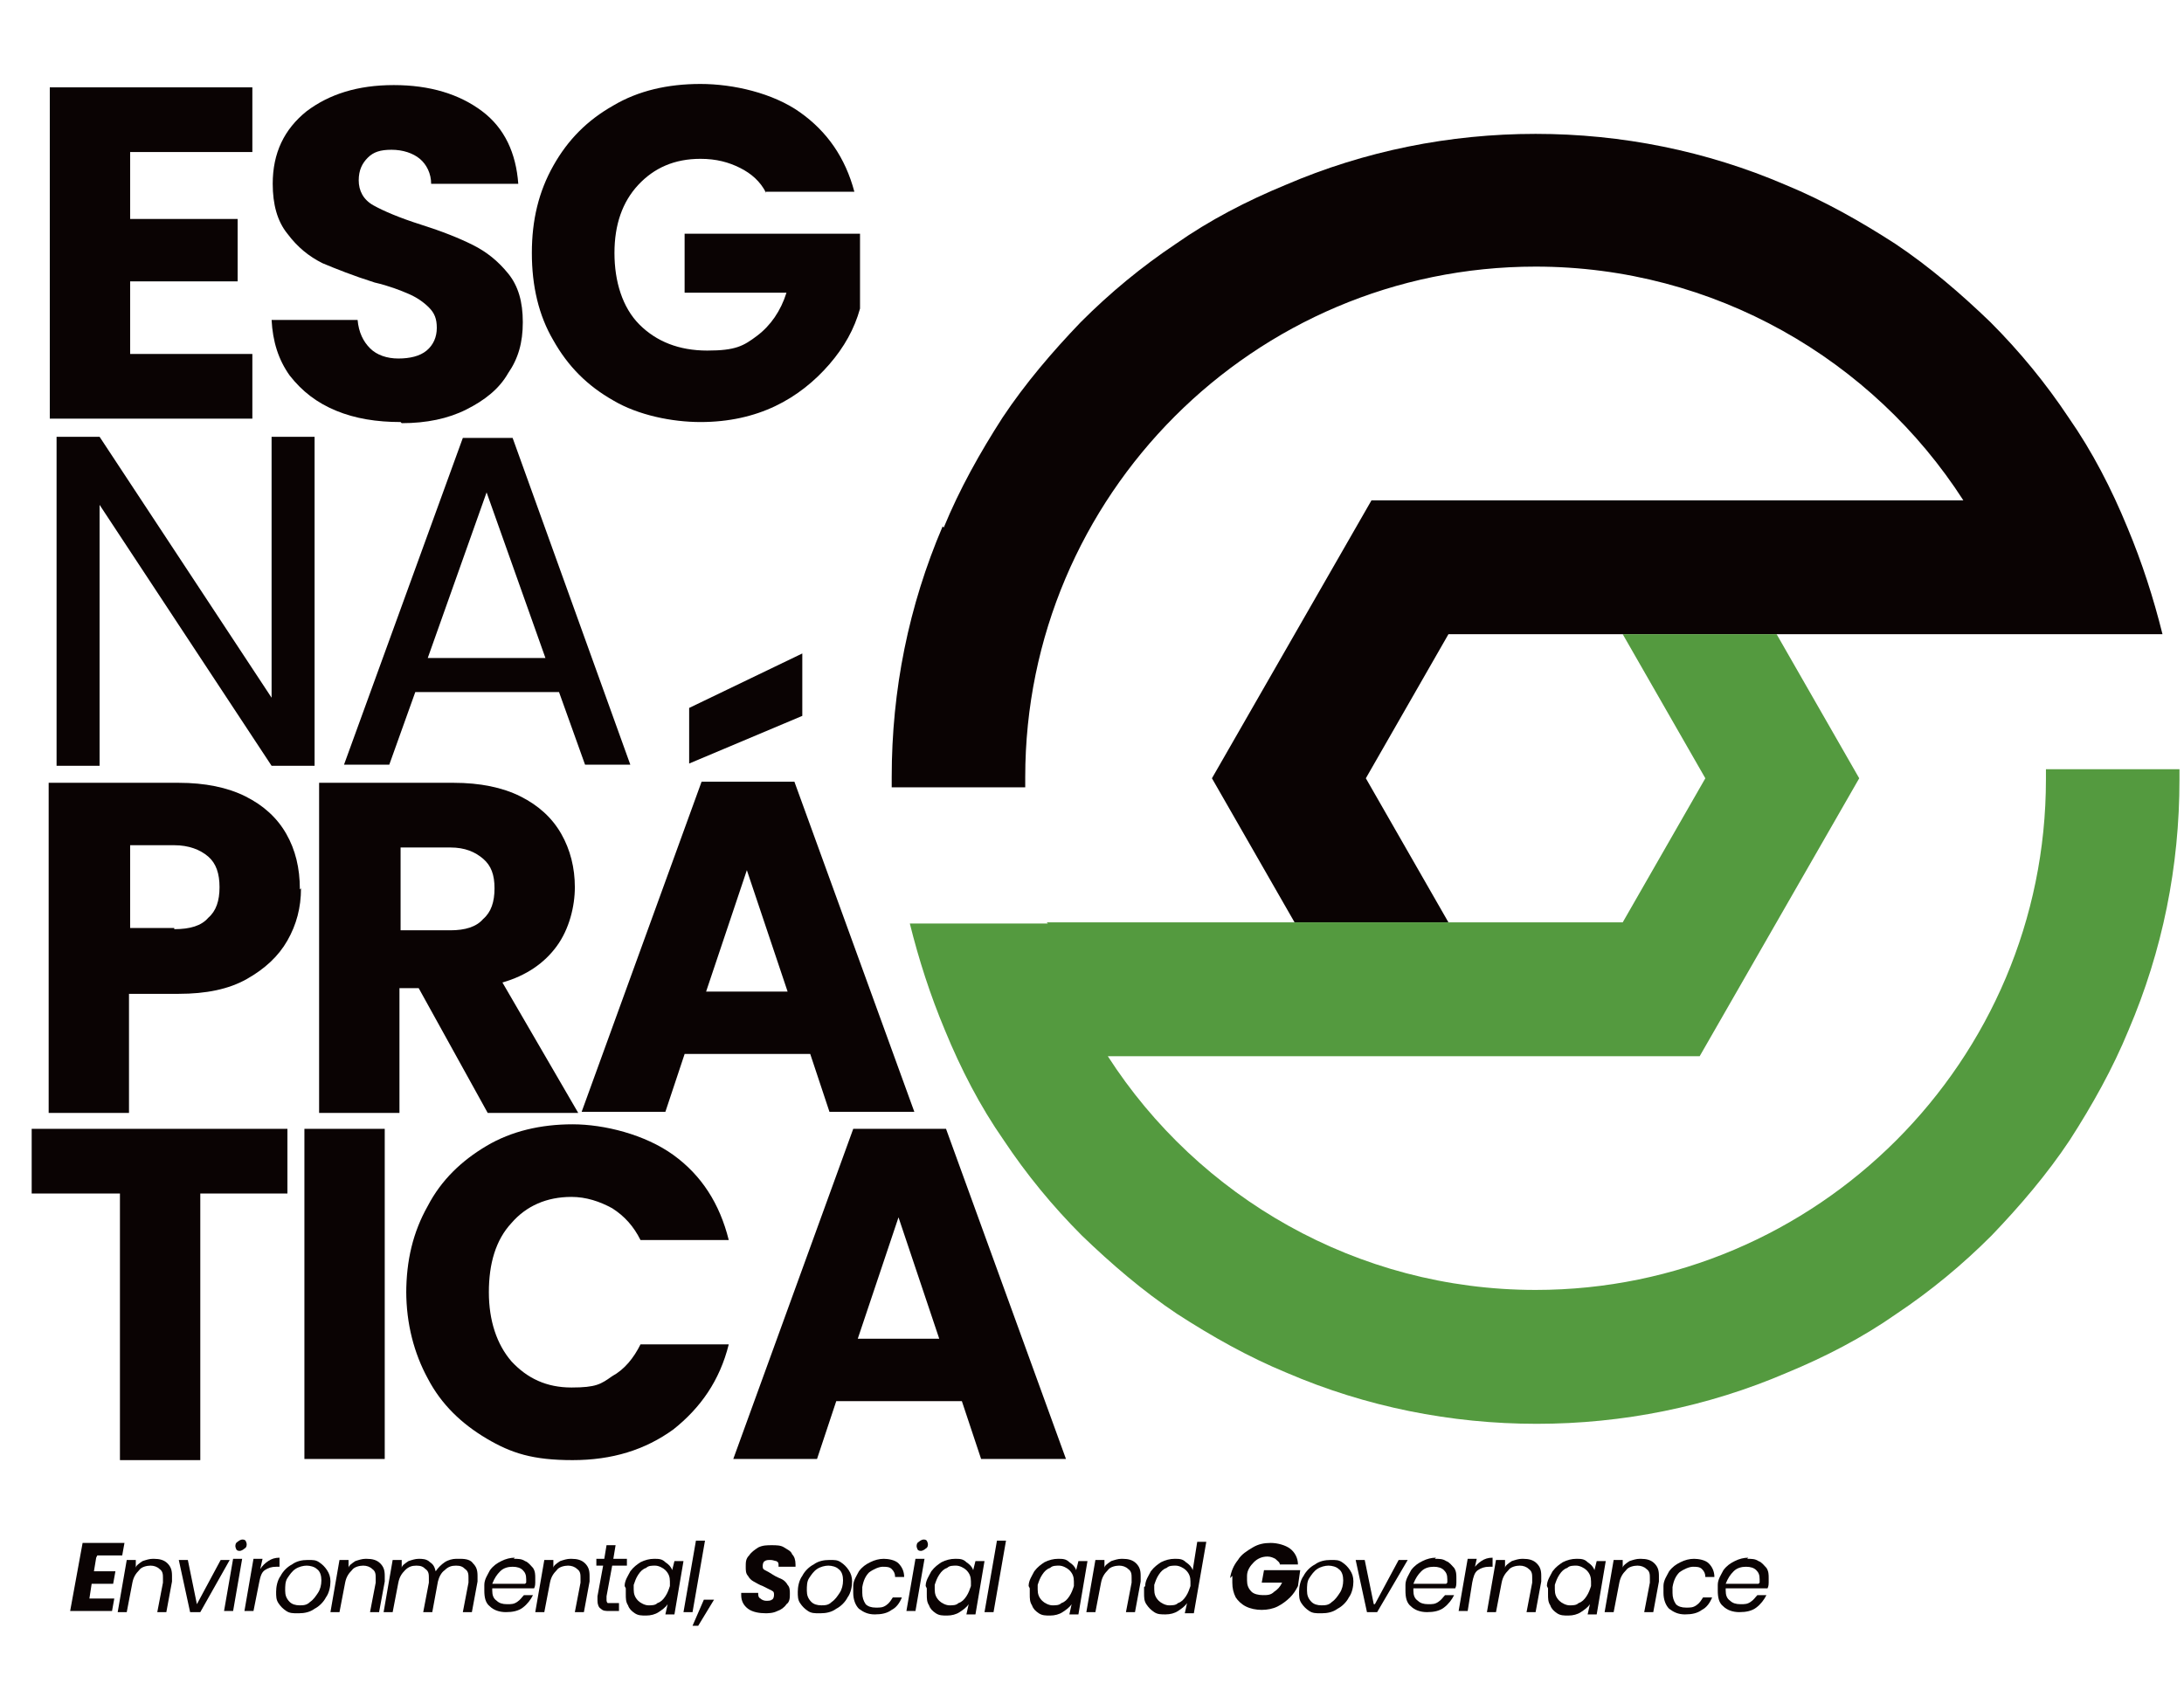 <svg xmlns="http://www.w3.org/2000/svg" width="124" height="96" viewBox="0 0 124 96" fill="none"><path d="M53.583 29.96C54.483 27.769 55.639 25.707 56.924 23.71C58.209 21.777 59.751 19.973 61.358 18.298C63.028 16.623 64.827 15.141 66.754 13.852C68.682 12.499 70.802 11.404 72.987 10.502C77.484 8.569 82.302 7.603 87.185 7.603C92.068 7.603 96.887 8.569 101.384 10.502C103.569 11.404 105.625 12.564 107.617 13.852C109.544 15.141 111.343 16.687 113.013 18.298C114.684 19.973 116.162 21.777 117.447 23.71C118.796 25.643 119.888 27.769 120.788 29.96C121.623 31.957 122.265 33.955 122.779 36.016H114.941H82.238L77.548 44.199L82.238 52.381H73.501L68.81 44.199L77.869 28.413H111.471C106.332 20.424 97.337 15.141 87.185 15.141C71.188 15.141 58.209 28.156 58.209 44.134C58.209 60.113 58.209 44.521 58.209 44.714H50.628C50.628 44.521 50.628 44.328 50.628 44.134C50.628 39.173 51.592 34.406 53.519 29.895L53.583 29.96Z" fill="#0A0303"></path><path d="M59.43 52.381H92.132L96.823 44.199L92.132 36.016H100.87L105.56 44.199L96.501 59.984H62.899C68.039 67.973 77.034 73.256 87.185 73.256C103.183 73.256 116.161 60.242 116.161 44.263C116.161 28.285 116.161 43.877 116.161 43.683H123.743C123.743 43.877 123.743 44.07 123.743 44.263C123.743 49.224 122.779 53.992 120.852 58.502C119.952 60.693 118.796 62.754 117.511 64.752C116.226 66.685 114.684 68.489 113.078 70.164C111.407 71.839 109.608 73.321 107.681 74.609C105.753 75.962 103.633 77.058 101.449 77.96C96.951 79.893 92.132 80.859 87.249 80.859C82.367 80.859 77.548 79.893 73.051 77.96C70.866 77.058 68.81 75.898 66.819 74.609C64.891 73.321 63.092 71.775 61.422 70.164C59.751 68.489 58.273 66.685 56.988 64.752C55.639 62.819 54.547 60.693 53.648 58.502C52.812 56.505 52.17 54.507 51.656 52.446H59.494L59.43 52.381Z" fill="#549A3F"></path><path d="M7.389 8.634V12.435H13.492V15.979H7.389V20.102H14.328V23.775H2.827V4.961H14.328V8.634H7.389Z" fill="#0A0303"></path><path d="M22.744 23.968C21.395 23.968 20.174 23.775 19.082 23.324C17.99 22.872 17.155 22.228 16.448 21.326C15.805 20.424 15.484 19.393 15.42 18.169H20.303C20.367 18.878 20.624 19.393 21.01 19.78C21.395 20.166 21.973 20.36 22.616 20.36C23.258 20.36 23.837 20.231 24.222 19.909C24.608 19.587 24.8 19.136 24.8 18.62C24.8 18.105 24.672 17.783 24.351 17.46C24.029 17.138 23.644 16.881 23.194 16.687C22.744 16.494 22.102 16.236 21.267 16.043C20.046 15.656 19.082 15.27 18.311 14.948C17.54 14.561 16.898 14.046 16.319 13.273C15.741 12.564 15.484 11.597 15.484 10.438C15.484 8.698 16.127 7.345 17.412 6.314C18.697 5.348 20.303 4.832 22.359 4.832C24.415 4.832 26.085 5.348 27.37 6.314C28.655 7.281 29.298 8.698 29.426 10.438H24.479C24.479 9.858 24.222 9.342 23.837 9.02C23.451 8.698 22.873 8.505 22.23 8.505C21.588 8.505 21.202 8.634 20.881 8.956C20.56 9.278 20.367 9.664 20.367 10.244C20.367 10.824 20.624 11.34 21.202 11.662C21.78 11.984 22.68 12.37 23.901 12.757C25.122 13.144 26.085 13.53 26.856 13.917C27.627 14.303 28.27 14.819 28.848 15.528C29.426 16.236 29.683 17.138 29.683 18.298C29.683 19.458 29.426 20.36 28.848 21.197C28.334 22.099 27.499 22.744 26.471 23.259C25.443 23.775 24.222 24.032 22.808 24.032L22.744 23.968Z" fill="#0A0303"></path><path d="M43.496 10.953C43.175 10.309 42.661 9.858 42.019 9.536C41.376 9.213 40.669 9.02 39.77 9.02C38.292 9.02 37.136 9.536 36.236 10.502C35.337 11.469 34.887 12.757 34.887 14.368C34.887 15.979 35.337 17.46 36.3 18.427C37.264 19.393 38.549 19.909 40.155 19.909C41.761 19.909 42.211 19.651 42.982 19.071C43.753 18.491 44.331 17.654 44.653 16.623H38.87V13.273H48.829V17.525C48.508 18.685 47.929 19.715 47.094 20.682C46.259 21.648 45.231 22.486 44.01 23.066C42.789 23.646 41.376 23.968 39.77 23.968C38.164 23.968 36.236 23.581 34.823 22.744C33.345 21.906 32.253 20.811 31.418 19.329C30.582 17.911 30.197 16.236 30.197 14.368C30.197 12.499 30.582 10.889 31.418 9.407C32.253 7.925 33.345 6.83 34.823 5.992C36.236 5.154 37.907 4.768 39.77 4.768C41.633 4.768 43.882 5.283 45.424 6.379C46.966 7.474 47.994 8.956 48.508 10.889H43.432L43.496 10.953Z" fill="#0A0303"></path><path d="M17.861 43.49H15.42L5.654 28.671V43.49H3.212V24.805H5.654L15.42 39.624V24.805H17.861V43.49Z" fill="#0A0303"></path><path d="M31.675 39.302H23.579L22.102 43.426H19.532L26.278 24.87H29.105L35.787 43.426H33.217L31.739 39.302H31.675ZM30.968 37.369L27.627 27.962L24.286 37.369H31.032H30.968Z" fill="#0A0303"></path><path d="M17.09 50.448C17.09 51.544 16.833 52.51 16.319 53.412C15.805 54.314 15.034 55.023 14.006 55.603C12.978 56.182 11.693 56.44 10.151 56.44H7.324V63.205H2.763V44.456H10.151C11.629 44.456 12.914 44.714 13.942 45.23C14.97 45.745 15.741 46.454 16.255 47.356C16.769 48.258 17.026 49.288 17.026 50.513L17.09 50.448ZM9.894 52.768C10.794 52.768 11.436 52.574 11.822 52.123C12.271 51.737 12.464 51.157 12.464 50.384C12.464 49.611 12.271 49.031 11.822 48.644C11.372 48.258 10.729 48 9.894 48H7.389V52.703H9.894V52.768Z" fill="#0A0303"></path><path d="M27.691 63.205L23.772 56.118H22.68V63.205H18.118V44.456H25.764C27.241 44.456 28.526 44.714 29.554 45.23C30.582 45.745 31.353 46.454 31.867 47.356C32.381 48.258 32.638 49.288 32.638 50.384C32.638 51.479 32.317 52.768 31.61 53.734C30.904 54.701 29.876 55.409 28.526 55.796L32.831 63.205H27.691ZM22.744 52.832H25.571C26.406 52.832 27.049 52.639 27.434 52.188C27.884 51.801 28.077 51.221 28.077 50.448C28.077 49.675 27.884 49.16 27.434 48.773C26.985 48.386 26.406 48.129 25.571 48.129H22.744V52.768V52.832Z" fill="#0A0303"></path><path d="M45.874 59.855H38.871L37.778 63.141H33.024L39.834 44.392H45.103L51.913 63.141H47.094L46.002 59.855H45.874ZM44.717 56.311L42.404 49.417L40.091 56.311H44.717ZM45.552 40.655L39.128 43.361V40.204L45.552 37.111V40.655Z" fill="#0A0303"></path><path d="M16.319 64.107V67.78H11.372V82.921H6.81V67.78H1.799V64.107H16.319Z" fill="#0A0303"></path><path d="M21.844 64.107V82.856H17.283V64.107H21.844Z" fill="#0A0303"></path><path d="M23.065 73.45C23.065 71.581 23.451 69.97 24.286 68.489C25.057 67.007 26.214 65.911 27.627 65.074C29.041 64.236 30.711 63.85 32.51 63.85C34.309 63.85 36.622 64.43 38.228 65.589C39.834 66.749 40.862 68.36 41.376 70.421H36.365C35.979 69.648 35.465 69.068 34.759 68.617C34.052 68.231 33.281 67.973 32.446 67.973C31.032 67.973 29.876 68.489 29.041 69.455C28.141 70.421 27.756 71.774 27.756 73.385C27.756 74.996 28.205 76.349 29.041 77.315C29.94 78.282 31.032 78.797 32.446 78.797C33.859 78.797 34.116 78.604 34.759 78.153C35.465 77.766 35.979 77.122 36.365 76.349H41.376C40.862 78.411 39.77 79.957 38.228 81.181C36.622 82.341 34.759 82.921 32.51 82.921C30.261 82.921 29.041 82.534 27.627 81.697C26.214 80.859 25.057 79.764 24.286 78.282C23.515 76.864 23.065 75.189 23.065 73.321V73.45Z" fill="#0A0303"></path><path d="M54.483 79.57H47.48L46.388 82.856H41.633L48.444 64.107H53.712L60.522 82.856H55.704L54.611 79.57H54.483ZM53.327 76.027L51.014 69.133L48.701 76.027H53.327Z" fill="#0A0303"></path><path d="M5.461 88.462L5.333 89.235H6.553L6.425 89.944H5.204L5.076 90.781H6.489L6.361 91.49H3.983L4.69 87.624H7.067L6.939 88.333H5.525L5.461 88.462Z" fill="#0A0303"></path><path d="M8.738 88.526C9.059 88.526 9.316 88.591 9.509 88.784C9.701 88.977 9.766 89.17 9.766 89.493C9.766 89.815 9.766 89.686 9.766 89.815L9.444 91.554H8.93L9.252 89.879C9.252 89.815 9.252 89.75 9.252 89.621C9.252 89.428 9.252 89.235 9.059 89.106C8.93 88.977 8.738 88.913 8.545 88.913C8.352 88.913 8.031 88.977 7.902 89.17C7.71 89.364 7.581 89.557 7.517 89.879L7.196 91.554H6.682L7.196 88.591H7.71V89.042C7.71 88.913 7.902 88.784 8.095 88.655C8.288 88.591 8.481 88.526 8.673 88.526H8.738Z" fill="#0A0303"></path><path d="M11.179 91.103L12.529 88.591H13.043L11.372 91.554H10.794L10.151 88.591H10.665L11.179 91.103Z" fill="#0A0303"></path><path d="M13.621 88.075C13.556 88.075 13.492 88.075 13.428 88.011C13.428 88.011 13.364 87.882 13.364 87.817C13.364 87.753 13.364 87.624 13.492 87.56C13.556 87.495 13.685 87.431 13.749 87.431C13.813 87.431 13.878 87.431 13.942 87.495C13.942 87.495 14.006 87.624 14.006 87.689C14.006 87.753 14.006 87.882 13.878 87.946C13.813 88.011 13.685 88.075 13.621 88.075ZM13.749 88.526L13.235 91.49H12.721L13.235 88.526H13.749Z" fill="#0A0303"></path><path d="M14.777 89.106C14.906 88.913 15.034 88.784 15.227 88.655C15.42 88.526 15.613 88.462 15.87 88.462V88.977H15.677C15.42 88.977 15.227 89.041 15.034 89.17C14.842 89.299 14.777 89.557 14.713 89.879L14.392 91.49H13.878L14.392 88.526H14.906L14.777 89.106Z" fill="#0A0303"></path><path d="M16.898 91.619C16.64 91.619 16.448 91.619 16.255 91.49C16.062 91.361 15.934 91.232 15.805 91.039C15.677 90.846 15.677 90.652 15.677 90.395C15.677 90.137 15.741 89.75 15.934 89.493C16.062 89.235 16.319 88.977 16.576 88.848C16.833 88.655 17.154 88.591 17.476 88.591C17.797 88.591 17.925 88.591 18.118 88.719C18.311 88.848 18.439 88.977 18.568 89.17C18.696 89.364 18.761 89.557 18.761 89.815C18.761 90.073 18.696 90.459 18.504 90.717C18.375 90.975 18.118 91.232 17.861 91.361C17.604 91.554 17.283 91.619 16.962 91.619H16.898ZM16.962 91.168C17.219 91.168 17.412 91.168 17.604 90.975C17.797 90.846 17.925 90.652 18.054 90.459C18.183 90.266 18.247 90.008 18.247 89.75C18.247 89.493 18.183 89.235 17.99 89.106C17.861 88.977 17.604 88.913 17.412 88.913C17.219 88.913 16.962 88.977 16.769 89.106C16.576 89.235 16.448 89.428 16.319 89.621C16.191 89.815 16.191 90.073 16.191 90.33C16.191 90.588 16.255 90.781 16.448 90.975C16.576 91.103 16.769 91.168 17.026 91.168H16.962Z" fill="#0A0303"></path><path d="M20.817 88.526C21.138 88.526 21.395 88.591 21.588 88.784C21.78 88.977 21.845 89.17 21.845 89.493C21.845 89.815 21.845 89.686 21.845 89.815L21.523 91.554H21.009L21.331 89.879C21.331 89.815 21.331 89.75 21.331 89.621C21.331 89.428 21.331 89.235 21.138 89.106C21.009 88.977 20.817 88.913 20.624 88.913C20.431 88.913 20.11 88.977 19.982 89.17C19.789 89.364 19.66 89.557 19.596 89.879L19.275 91.554H18.761L19.275 88.591H19.789V89.042C19.789 88.913 19.982 88.784 20.174 88.655C20.367 88.591 20.56 88.526 20.753 88.526H20.817Z" fill="#0A0303"></path><path d="M26.149 88.526C26.47 88.526 26.727 88.591 26.856 88.784C27.049 88.977 27.113 89.17 27.113 89.493C27.113 89.815 27.113 89.686 27.113 89.815L26.792 91.554H26.278L26.599 89.879C26.599 89.815 26.599 89.75 26.599 89.621C26.599 89.428 26.599 89.235 26.406 89.106C26.278 88.977 26.149 88.913 25.892 88.913C25.635 88.913 25.442 88.977 25.25 89.17C25.057 89.299 24.928 89.557 24.864 89.815L24.543 91.554H24.029L24.35 89.879C24.35 89.815 24.35 89.686 24.35 89.621C24.35 89.428 24.35 89.235 24.157 89.106C24.029 88.977 23.901 88.913 23.643 88.913C23.387 88.913 23.194 88.977 23.001 89.17C22.808 89.364 22.68 89.557 22.616 89.879L22.294 91.554H21.78L22.294 88.591H22.808V89.042C22.808 88.913 23.001 88.784 23.194 88.655C23.387 88.591 23.579 88.526 23.772 88.526C23.965 88.526 24.222 88.526 24.415 88.719C24.607 88.848 24.672 88.977 24.736 89.235C24.864 89.042 25.057 88.848 25.25 88.719C25.442 88.591 25.699 88.526 25.892 88.526H26.149Z" fill="#0A0303"></path><path d="M29.169 88.526C29.426 88.526 29.619 88.526 29.811 88.655C30.004 88.719 30.133 88.913 30.261 89.041C30.39 89.235 30.39 89.428 30.39 89.621C30.39 89.815 30.39 89.815 30.39 89.879C30.39 89.944 30.39 90.072 30.326 90.201H27.948C27.948 90.266 27.948 90.33 27.948 90.33C27.948 90.588 28.012 90.781 28.205 90.91C28.334 91.039 28.526 91.103 28.784 91.103C29.041 91.103 29.169 91.103 29.362 90.974C29.555 90.846 29.619 90.717 29.747 90.588H30.261C30.133 90.846 29.94 91.103 29.683 91.297C29.426 91.49 29.105 91.554 28.719 91.554C28.334 91.554 28.012 91.425 27.82 91.232C27.563 91.039 27.498 90.717 27.498 90.33C27.498 89.944 27.498 90.137 27.498 90.008C27.498 89.686 27.691 89.428 27.82 89.17C28.012 88.913 28.205 88.784 28.462 88.655C28.719 88.526 28.976 88.462 29.233 88.462L29.169 88.526ZM29.876 89.879C29.876 89.815 29.876 89.75 29.876 89.686C29.876 89.428 29.811 89.299 29.683 89.17C29.555 89.041 29.362 88.977 29.105 88.977C28.848 88.977 28.591 89.041 28.398 89.235C28.205 89.428 28.077 89.621 27.948 89.944H29.811L29.876 89.879Z" fill="#0A0303"></path><path d="M32.446 88.526C32.767 88.526 33.024 88.591 33.217 88.784C33.409 88.977 33.474 89.17 33.474 89.493C33.474 89.815 33.474 89.686 33.474 89.815L33.152 91.554H32.638L32.96 89.879C32.96 89.815 32.96 89.75 32.96 89.621C32.96 89.428 32.96 89.235 32.767 89.106C32.638 88.977 32.446 88.913 32.253 88.913C32.06 88.913 31.739 88.977 31.61 89.17C31.418 89.364 31.289 89.557 31.225 89.879L30.904 91.554H30.39L30.904 88.591H31.418V89.042C31.418 88.913 31.61 88.784 31.803 88.655C31.996 88.591 32.189 88.526 32.381 88.526H32.446Z" fill="#0A0303"></path><path d="M34.437 90.717V90.846C34.437 90.91 34.437 90.974 34.501 91.039C34.501 91.039 34.63 91.039 34.758 91.039H35.144V91.49H34.63C34.373 91.49 34.244 91.49 34.116 91.361C33.987 91.297 33.923 91.103 33.923 90.91C33.923 90.717 33.923 90.781 33.923 90.652L34.244 88.913H33.859V88.526H34.309L34.437 87.753H34.951L34.823 88.526H35.594V88.913H34.758L34.437 90.652V90.717Z" fill="#0A0303"></path><path d="M35.465 90.072C35.465 89.75 35.658 89.493 35.787 89.235C35.979 88.977 36.172 88.848 36.365 88.719C36.622 88.591 36.879 88.526 37.136 88.526C37.393 88.526 37.586 88.526 37.778 88.719C37.971 88.848 38.099 88.977 38.164 89.17L38.292 88.655H38.806L38.292 91.683H37.778L37.907 91.103C37.778 91.297 37.586 91.425 37.393 91.554C37.2 91.683 36.943 91.748 36.686 91.748C36.429 91.748 36.236 91.748 36.044 91.619C35.851 91.49 35.722 91.361 35.658 91.168C35.53 90.974 35.53 90.781 35.53 90.523C35.53 90.266 35.53 90.33 35.53 90.201L35.465 90.072ZM38.035 90.072C38.035 90.008 38.035 89.944 38.035 89.815C38.035 89.557 37.971 89.364 37.778 89.17C37.65 89.042 37.393 88.913 37.2 88.913C37.007 88.913 36.815 88.913 36.686 89.042C36.493 89.106 36.365 89.235 36.236 89.428C36.108 89.621 36.044 89.815 35.979 90.008C35.979 90.072 35.979 90.137 35.979 90.266C35.979 90.523 36.044 90.717 36.236 90.91C36.365 91.039 36.622 91.168 36.815 91.168C37.007 91.168 37.2 91.168 37.328 91.039C37.521 90.975 37.65 90.846 37.778 90.652C37.907 90.459 37.971 90.266 38.035 90.072Z" fill="#0A0303"></path><path d="M40.027 87.495L39.32 91.554H38.806L39.513 87.495H40.027Z" fill="#0A0303"></path><path d="M40.541 90.846L39.642 92.328H39.32L39.963 90.846H40.477H40.541Z" fill="#0A0303"></path><path d="M43.496 91.619C43.111 91.619 42.725 91.554 42.468 91.361C42.212 91.168 42.083 90.91 42.083 90.588C42.083 90.266 42.083 90.523 42.083 90.459H43.047C43.047 90.588 43.047 90.717 43.175 90.781C43.239 90.846 43.368 90.91 43.496 90.91C43.625 90.91 43.754 90.91 43.818 90.846C43.882 90.846 43.946 90.717 43.946 90.588C43.946 90.459 43.946 90.394 43.818 90.33C43.689 90.266 43.561 90.201 43.304 90.072C43.111 90.008 42.918 89.879 42.79 89.815C42.661 89.75 42.533 89.621 42.468 89.493C42.34 89.364 42.34 89.17 42.34 88.977C42.34 88.719 42.34 88.526 42.533 88.333C42.661 88.139 42.854 88.011 43.047 87.882C43.304 87.753 43.561 87.753 43.818 87.753C44.075 87.753 44.332 87.753 44.525 87.882C44.717 88.011 44.91 88.075 44.974 88.268C45.103 88.397 45.167 88.591 45.167 88.848C45.167 89.106 45.167 88.913 45.167 88.977H44.203C44.203 88.977 44.203 88.977 44.203 88.913C44.203 88.784 44.203 88.719 44.075 88.655C44.011 88.655 43.882 88.591 43.754 88.591C43.625 88.591 43.496 88.591 43.432 88.655C43.368 88.655 43.304 88.784 43.304 88.913C43.304 89.041 43.304 89.106 43.432 89.17C43.561 89.235 43.689 89.299 43.882 89.428C44.075 89.557 44.267 89.621 44.396 89.686C44.525 89.75 44.653 89.879 44.717 90.008C44.846 90.137 44.846 90.33 44.846 90.523C44.846 90.717 44.846 90.974 44.653 91.103C44.525 91.297 44.332 91.425 44.139 91.49C43.882 91.619 43.625 91.619 43.368 91.619H43.496Z" fill="#0A0303"></path><path d="M46.516 91.619C46.259 91.619 46.066 91.619 45.874 91.49C45.681 91.361 45.552 91.232 45.424 91.039C45.295 90.846 45.295 90.652 45.295 90.395C45.295 90.137 45.36 89.75 45.552 89.493C45.681 89.235 45.938 88.977 46.195 88.848C46.452 88.655 46.773 88.591 47.094 88.591C47.416 88.591 47.544 88.591 47.737 88.719C47.93 88.848 48.058 88.977 48.187 89.17C48.315 89.364 48.379 89.557 48.379 89.815C48.379 90.073 48.315 90.459 48.122 90.717C47.994 90.975 47.737 91.232 47.48 91.361C47.223 91.554 46.902 91.619 46.58 91.619H46.516ZM46.58 91.168C46.837 91.168 47.03 91.168 47.223 90.975C47.416 90.846 47.544 90.652 47.673 90.459C47.801 90.266 47.865 90.008 47.865 89.75C47.865 89.493 47.801 89.235 47.608 89.106C47.48 88.977 47.223 88.913 47.03 88.913C46.837 88.913 46.58 88.977 46.388 89.106C46.195 89.235 46.066 89.428 45.938 89.621C45.809 89.815 45.809 90.073 45.809 90.33C45.809 90.588 45.874 90.781 46.066 90.975C46.195 91.103 46.388 91.168 46.645 91.168H46.58Z" fill="#0A0303"></path><path d="M48.443 90.072C48.443 89.75 48.636 89.493 48.765 89.235C48.957 88.977 49.15 88.848 49.407 88.719C49.664 88.591 49.921 88.526 50.178 88.526C50.435 88.526 50.821 88.591 51.013 88.784C51.206 88.977 51.335 89.235 51.335 89.557H50.821C50.821 89.364 50.756 89.235 50.628 89.106C50.499 88.977 50.307 88.977 50.114 88.977C49.921 88.977 49.6 89.106 49.343 89.299C49.15 89.493 49.022 89.75 48.957 90.137C48.957 90.266 48.957 90.33 48.957 90.459C48.957 90.717 49.022 90.91 49.15 91.103C49.279 91.232 49.471 91.297 49.728 91.297C49.985 91.297 50.114 91.297 50.307 91.168C50.499 91.039 50.564 90.91 50.692 90.717H51.206C51.078 91.039 50.885 91.297 50.628 91.425C50.371 91.619 50.05 91.683 49.664 91.683C49.279 91.683 49.022 91.554 48.765 91.361C48.572 91.168 48.443 90.846 48.443 90.459C48.443 90.072 48.443 90.201 48.443 90.137V90.072Z" fill="#0A0303"></path><path d="M52.299 88.075C52.234 88.075 52.17 88.075 52.106 88.011C52.106 88.011 52.042 87.882 52.042 87.817C52.042 87.753 52.042 87.624 52.17 87.56C52.234 87.495 52.363 87.431 52.427 87.431C52.491 87.431 52.556 87.431 52.62 87.495C52.62 87.495 52.684 87.624 52.684 87.689C52.684 87.753 52.684 87.882 52.556 87.946C52.491 88.011 52.363 88.075 52.299 88.075ZM52.491 88.526L51.977 91.49H51.463L51.977 88.526H52.491Z" fill="#0A0303"></path><path d="M52.556 90.072C52.556 89.75 52.748 89.493 52.877 89.235C53.07 88.977 53.262 88.848 53.455 88.719C53.712 88.591 53.969 88.526 54.226 88.526C54.483 88.526 54.676 88.526 54.869 88.719C55.061 88.848 55.19 88.977 55.254 89.17L55.383 88.655H55.897L55.383 91.683H54.869L54.997 91.103C54.869 91.297 54.676 91.425 54.483 91.554C54.29 91.683 54.033 91.748 53.776 91.748C53.519 91.748 53.327 91.748 53.134 91.619C52.941 91.49 52.813 91.361 52.748 91.168C52.62 90.974 52.62 90.781 52.62 90.523C52.62 90.266 52.62 90.33 52.62 90.201L52.556 90.072ZM55.126 90.072C55.126 90.008 55.126 89.944 55.126 89.815C55.126 89.557 55.061 89.364 54.869 89.17C54.74 89.042 54.483 88.913 54.29 88.913C54.098 88.913 53.905 88.913 53.776 89.042C53.584 89.106 53.455 89.235 53.327 89.428C53.198 89.621 53.134 89.815 53.07 90.008C53.07 90.072 53.07 90.137 53.07 90.266C53.07 90.523 53.134 90.717 53.327 90.91C53.455 91.039 53.712 91.168 53.905 91.168C54.098 91.168 54.29 91.168 54.419 91.039C54.612 90.975 54.74 90.846 54.869 90.652C54.997 90.459 55.061 90.266 55.126 90.072Z" fill="#0A0303"></path><path d="M57.117 87.495L56.41 91.554H55.897L56.603 87.495H57.117Z" fill="#0A0303"></path><path d="M58.402 90.072C58.402 89.75 58.595 89.493 58.723 89.235C58.916 88.977 59.109 88.848 59.301 88.719C59.558 88.591 59.815 88.526 60.072 88.526C60.329 88.526 60.522 88.526 60.715 88.719C60.908 88.848 61.036 88.977 61.1 89.17L61.229 88.655H61.743L61.229 91.683H60.715L60.843 91.103C60.715 91.297 60.522 91.425 60.329 91.554C60.137 91.683 59.88 91.748 59.623 91.748C59.366 91.748 59.173 91.748 58.98 91.619C58.787 91.49 58.659 91.361 58.595 91.168C58.466 90.974 58.466 90.781 58.466 90.523C58.466 90.266 58.466 90.33 58.466 90.201L58.402 90.072ZM60.972 90.072C60.972 90.008 60.972 89.944 60.972 89.815C60.972 89.557 60.908 89.364 60.715 89.17C60.586 89.042 60.329 88.913 60.137 88.913C59.944 88.913 59.751 88.913 59.623 89.042C59.43 89.106 59.301 89.235 59.173 89.428C59.044 89.621 58.98 89.815 58.916 90.008C58.916 90.072 58.916 90.137 58.916 90.266C58.916 90.523 58.98 90.717 59.173 90.91C59.301 91.039 59.558 91.168 59.751 91.168C59.944 91.168 60.137 91.168 60.265 91.039C60.458 90.975 60.586 90.846 60.715 90.652C60.843 90.459 60.908 90.266 60.972 90.072Z" fill="#0A0303"></path><path d="M63.735 88.526C64.056 88.526 64.313 88.591 64.506 88.784C64.698 88.977 64.763 89.17 64.763 89.493C64.763 89.815 64.763 89.686 64.763 89.815L64.441 91.554H63.927L64.249 89.879C64.249 89.815 64.249 89.75 64.249 89.621C64.249 89.428 64.249 89.235 64.056 89.106C63.927 88.977 63.735 88.913 63.542 88.913C63.349 88.913 63.028 88.977 62.899 89.17C62.707 89.364 62.578 89.557 62.514 89.879L62.193 91.554H61.679L62.193 88.591H62.707V89.042C62.707 88.913 62.899 88.784 63.092 88.655C63.285 88.591 63.478 88.526 63.67 88.526H63.735Z" fill="#0A0303"></path><path d="M65.02 90.073C65.02 89.75 65.213 89.493 65.341 89.235C65.534 88.977 65.727 88.848 65.919 88.719C66.176 88.591 66.433 88.526 66.69 88.526C66.947 88.526 67.14 88.526 67.333 88.719C67.525 88.848 67.654 88.977 67.718 89.171L67.975 87.56H68.489L67.782 91.619H67.269L67.397 91.039C67.269 91.232 67.076 91.361 66.883 91.49C66.69 91.619 66.433 91.683 66.176 91.683C65.919 91.683 65.727 91.683 65.534 91.555C65.341 91.426 65.213 91.297 65.084 91.103C64.956 90.91 64.956 90.717 64.956 90.459C64.956 90.201 64.956 90.266 64.956 90.137L65.02 90.073ZM67.59 90.073C67.59 90.008 67.59 89.944 67.59 89.815C67.59 89.557 67.525 89.364 67.333 89.171C67.204 89.042 66.947 88.913 66.754 88.913C66.562 88.913 66.369 88.913 66.24 89.042C66.048 89.106 65.919 89.235 65.791 89.428C65.662 89.622 65.598 89.815 65.534 90.008C65.534 90.073 65.534 90.137 65.534 90.266C65.534 90.524 65.598 90.717 65.791 90.91C65.919 91.039 66.176 91.168 66.369 91.168C66.562 91.168 66.754 91.168 66.883 91.039C67.076 90.975 67.204 90.846 67.333 90.652C67.461 90.459 67.525 90.266 67.59 90.073Z" fill="#0A0303"></path><path d="M69.838 89.622C69.903 89.235 70.031 88.913 70.288 88.591C70.481 88.269 70.802 88.075 71.123 87.882C71.445 87.689 71.766 87.624 72.151 87.624C72.537 87.624 72.987 87.753 73.244 87.946C73.501 88.14 73.693 88.462 73.693 88.848H72.665C72.665 88.72 72.537 88.655 72.408 88.526C72.28 88.462 72.151 88.397 71.959 88.397C71.637 88.397 71.38 88.526 71.188 88.72C70.995 88.913 70.802 89.171 70.802 89.493C70.802 89.622 70.802 89.686 70.802 89.75C70.802 90.008 70.866 90.201 71.059 90.395C71.188 90.524 71.445 90.588 71.702 90.588C71.959 90.588 72.151 90.588 72.344 90.395C72.537 90.266 72.665 90.137 72.794 89.879H71.637L71.766 89.171H73.822L73.693 90.073C73.565 90.33 73.436 90.524 73.244 90.717C73.051 90.91 72.794 91.103 72.537 91.232C72.28 91.361 71.959 91.426 71.637 91.426C71.316 91.426 70.995 91.361 70.738 91.232C70.481 91.103 70.288 90.91 70.16 90.717C70.031 90.459 69.967 90.201 69.967 89.879C69.967 89.557 69.967 89.622 69.967 89.493L69.838 89.622Z" fill="#0A0303"></path><path d="M74.978 91.619C74.721 91.619 74.528 91.619 74.336 91.49C74.143 91.361 74.014 91.232 73.886 91.039C73.757 90.846 73.757 90.652 73.757 90.395C73.757 90.137 73.822 89.75 74.014 89.493C74.143 89.235 74.4 88.977 74.657 88.848C74.914 88.655 75.235 88.591 75.556 88.591C75.877 88.591 76.006 88.591 76.199 88.719C76.391 88.848 76.52 88.977 76.648 89.17C76.777 89.364 76.841 89.557 76.841 89.815C76.841 90.073 76.777 90.459 76.584 90.717C76.456 90.975 76.199 91.232 75.942 91.361C75.685 91.554 75.364 91.619 75.042 91.619H74.978ZM74.978 91.168C75.235 91.168 75.428 91.168 75.621 90.975C75.813 90.846 75.942 90.652 76.07 90.459C76.199 90.266 76.263 90.008 76.263 89.75C76.263 89.493 76.199 89.235 76.006 89.106C75.877 88.977 75.621 88.913 75.428 88.913C75.235 88.913 74.978 88.977 74.785 89.106C74.593 89.235 74.464 89.428 74.336 89.621C74.207 89.815 74.207 90.073 74.207 90.33C74.207 90.588 74.271 90.781 74.464 90.975C74.593 91.103 74.785 91.168 75.042 91.168H74.978Z" fill="#0A0303"></path><path d="M78.062 91.103L79.411 88.591H79.925L78.19 91.554H77.612L76.97 88.591H77.484L77.998 91.103H78.062Z" fill="#0A0303"></path><path d="M81.467 88.526C81.724 88.526 81.917 88.526 82.11 88.655C82.303 88.719 82.431 88.913 82.56 89.041C82.688 89.235 82.688 89.428 82.688 89.621C82.688 89.815 82.688 89.815 82.688 89.879C82.688 89.944 82.688 90.072 82.624 90.201H80.247C80.247 90.266 80.247 90.33 80.247 90.33C80.247 90.588 80.311 90.781 80.504 90.91C80.632 91.039 80.825 91.103 81.082 91.103C81.339 91.103 81.467 91.103 81.66 90.974C81.853 90.846 81.917 90.717 82.046 90.588H82.56C82.431 90.846 82.238 91.103 81.981 91.297C81.724 91.49 81.403 91.554 81.018 91.554C80.632 91.554 80.311 91.425 80.118 91.232C79.861 91.039 79.797 90.717 79.797 90.33C79.797 89.944 79.797 90.137 79.797 90.008C79.797 89.686 79.99 89.428 80.118 89.17C80.311 88.913 80.504 88.784 80.761 88.655C81.018 88.526 81.275 88.462 81.532 88.462L81.467 88.526ZM82.174 89.879C82.174 89.815 82.174 89.75 82.174 89.686C82.174 89.428 82.11 89.299 81.981 89.17C81.853 89.041 81.66 88.977 81.403 88.977C81.146 88.977 80.889 89.041 80.696 89.235C80.504 89.428 80.375 89.621 80.247 89.944H82.11L82.174 89.879Z" fill="#0A0303"></path><path d="M83.652 89.106C83.78 88.913 83.909 88.784 84.101 88.655C84.294 88.526 84.487 88.462 84.744 88.462V88.977H84.551C84.294 88.977 84.101 89.041 83.909 89.17C83.716 89.299 83.652 89.557 83.587 89.879L83.33 91.49H82.816L83.33 88.526H83.844L83.716 89.106H83.652Z" fill="#0A0303"></path><path d="M86.479 88.526C86.8 88.526 87.057 88.591 87.25 88.784C87.442 88.977 87.507 89.17 87.507 89.493C87.507 89.815 87.507 89.686 87.507 89.815L87.186 91.554H86.672L86.993 89.879C86.993 89.815 86.993 89.75 86.993 89.621C86.993 89.428 86.993 89.235 86.8 89.106C86.672 88.977 86.479 88.913 86.286 88.913C86.093 88.913 85.772 88.977 85.644 89.17C85.451 89.364 85.322 89.557 85.258 89.879L84.937 91.554H84.423L84.937 88.591H85.451V89.042C85.451 88.913 85.644 88.784 85.836 88.655C86.029 88.591 86.222 88.526 86.415 88.526H86.479Z" fill="#0A0303"></path><path d="M87.828 90.072C87.828 89.75 88.021 89.493 88.149 89.235C88.342 88.977 88.535 88.848 88.728 88.719C88.985 88.591 89.242 88.526 89.499 88.526C89.756 88.526 89.948 88.526 90.141 88.719C90.334 88.848 90.462 88.977 90.527 89.17L90.655 88.655H91.169L90.655 91.683H90.141L90.27 91.103C90.141 91.297 89.948 91.425 89.756 91.554C89.563 91.683 89.306 91.748 89.049 91.748C88.792 91.748 88.599 91.748 88.406 91.619C88.214 91.49 88.085 91.361 88.021 91.168C87.892 90.974 87.892 90.781 87.892 90.523C87.892 90.266 87.892 90.33 87.892 90.201L87.828 90.072ZM90.334 90.072C90.334 90.008 90.334 89.944 90.334 89.815C90.334 89.557 90.27 89.364 90.077 89.17C89.948 89.042 89.691 88.913 89.499 88.913C89.306 88.913 89.113 88.913 88.985 89.042C88.792 89.106 88.663 89.235 88.535 89.428C88.406 89.621 88.342 89.815 88.278 90.008C88.278 90.072 88.278 90.137 88.278 90.266C88.278 90.523 88.342 90.717 88.535 90.91C88.663 91.039 88.92 91.168 89.113 91.168C89.306 91.168 89.499 91.168 89.627 91.039C89.82 90.975 89.948 90.846 90.077 90.652C90.205 90.459 90.27 90.266 90.334 90.072Z" fill="#0A0303"></path><path d="M93.16 88.526C93.482 88.526 93.739 88.591 93.931 88.784C94.124 88.977 94.188 89.17 94.188 89.493C94.188 89.815 94.188 89.686 94.188 89.815L93.867 91.554H93.353L93.674 89.879C93.674 89.815 93.674 89.75 93.674 89.621C93.674 89.428 93.674 89.235 93.482 89.106C93.353 88.977 93.16 88.913 92.968 88.913C92.775 88.913 92.454 88.977 92.325 89.17C92.132 89.364 92.004 89.557 91.94 89.879L91.618 91.554H91.105L91.618 88.591H92.132V89.042C92.132 88.913 92.325 88.784 92.518 88.655C92.711 88.591 92.903 88.526 93.096 88.526H93.16Z" fill="#0A0303"></path><path d="M94.446 90.072C94.446 89.75 94.638 89.493 94.767 89.235C94.96 88.977 95.153 88.848 95.409 88.719C95.666 88.591 95.924 88.526 96.18 88.526C96.438 88.526 96.823 88.591 97.016 88.784C97.209 88.977 97.337 89.235 97.337 89.557H96.823C96.823 89.364 96.759 89.235 96.63 89.106C96.502 88.977 96.309 88.977 96.116 88.977C95.924 88.977 95.602 89.106 95.345 89.299C95.153 89.493 95.024 89.75 94.96 90.137C94.96 90.266 94.96 90.33 94.96 90.459C94.96 90.717 95.024 90.91 95.153 91.103C95.281 91.232 95.474 91.297 95.731 91.297C95.988 91.297 96.116 91.297 96.309 91.168C96.502 91.039 96.566 90.91 96.695 90.717H97.209C97.08 91.039 96.887 91.297 96.63 91.425C96.373 91.619 96.052 91.683 95.666 91.683C95.281 91.683 95.024 91.554 94.767 91.361C94.574 91.168 94.446 90.846 94.446 90.459C94.446 90.072 94.446 90.201 94.446 90.137V90.072Z" fill="#0A0303"></path><path d="M99.2 88.526C99.457 88.526 99.65 88.526 99.842 88.655C100.035 88.719 100.163 88.913 100.292 89.041C100.42 89.235 100.42 89.428 100.42 89.621C100.42 89.815 100.42 89.815 100.42 89.879C100.42 89.944 100.42 90.072 100.356 90.201H97.979C97.979 90.266 97.979 90.33 97.979 90.33C97.979 90.588 98.043 90.781 98.236 90.91C98.365 91.039 98.557 91.103 98.814 91.103C99.071 91.103 99.2 91.103 99.392 90.974C99.585 90.846 99.65 90.717 99.778 90.588H100.292C100.163 90.846 99.971 91.103 99.714 91.297C99.457 91.49 99.135 91.554 98.75 91.554C98.365 91.554 98.043 91.425 97.85 91.232C97.594 91.039 97.529 90.717 97.529 90.33C97.529 89.944 97.529 90.137 97.529 90.008C97.529 89.686 97.722 89.428 97.85 89.17C98.043 88.913 98.236 88.784 98.493 88.655C98.75 88.526 99.007 88.462 99.264 88.462L99.2 88.526ZM99.906 89.879C99.906 89.815 99.906 89.75 99.906 89.686C99.906 89.428 99.842 89.299 99.714 89.17C99.585 89.041 99.392 88.977 99.135 88.977C98.879 88.977 98.621 89.041 98.429 89.235C98.236 89.428 98.108 89.621 97.979 89.944H99.842L99.906 89.879Z" fill="#0A0303"></path></svg>